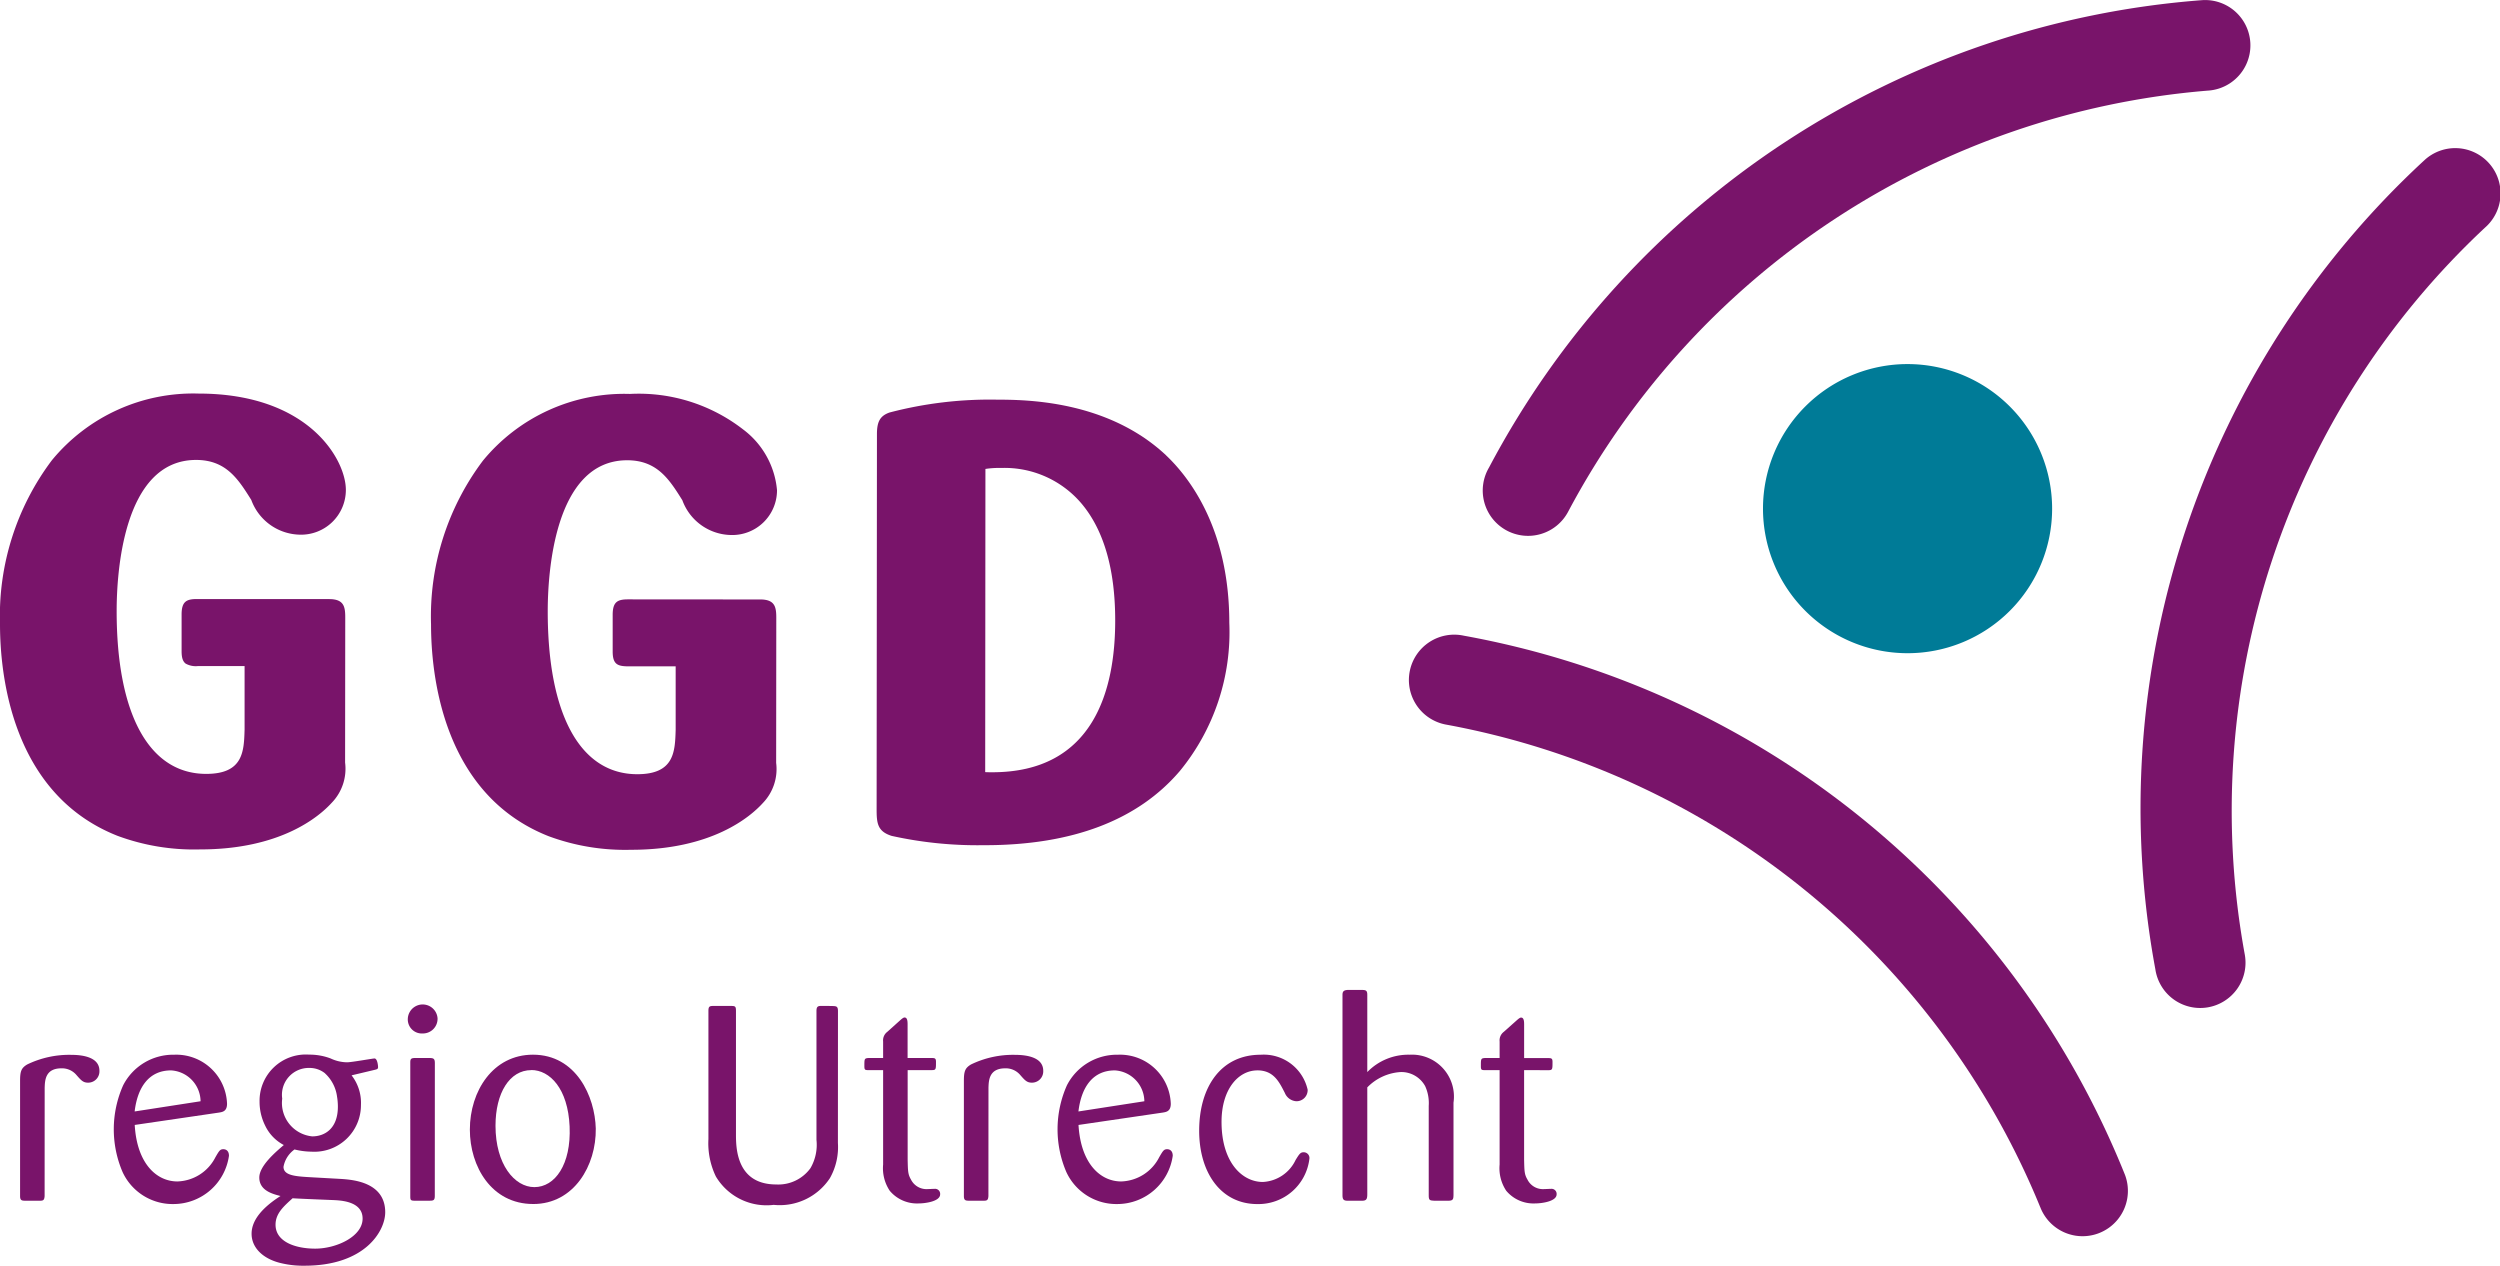 <?xml version="1.0" encoding="UTF-8" standalone="no"?>
<!DOCTYPE svg PUBLIC "-//W3C//DTD SVG 1.1//EN" "http://www.w3.org/Graphics/SVG/1.1/DTD/svg11.dtd">
<svg xmlns="http://www.w3.org/2000/svg" xmlns:xlink="http://www.w3.org/1999/xlink" width="100%" height="100%" viewBox="0 0 130.342 65.992">
                    <g>
                        <path d="M137.753,32.877a7.537,7.537,0,1,1-7.53-7.542,7.539,7.539,0,0,1,7.53,7.542" transform="translate(-30.762 -6.353)" fill="#007b97"></path>
                        <path d="M17.161,38.1,10.274,38.1c-.546,0-.806.121-.806.806l0,1.912c0,.343.064.536.213.649a1.082,1.082,0,0,0,.656.126l2.415,0,0,3.312c-.033,1.137-.067,2.311-2,2.311-2.972,0-4.675-3.1-4.67-8.507,0-1.845.3-7.861,4.141-7.861,1.57,0,2.2,1.007,2.868,2.069l.01.016A2.755,2.755,0,0,0,15.6,34.743a2.334,2.334,0,0,0,2.432-2.335c0-1.57-1.926-5.016-7.666-5.02a9.536,9.536,0,0,0-7.663,3.479A13.5,13.5,0,0,0,0,39.407C0,42,.59,48.258,6.126,50.445a11.47,11.47,0,0,0,4.3.709h.013c4.19,0,6.2-1.706,6.863-2.439a2.547,2.547,0,0,0,.69-2.09L18,39.07c0-.565-.061-.965-.838-.967M10.438,51.081Z" transform="translate(0 -6.868)" fill="#79146a"></path>
                        <path d="M47.156,38.128l-6.886-.005c-.545,0-.806.121-.806.805l0,1.913c0,.7.279.775.87.775l2.414,0,0,3.313c-.034,1.135-.069,2.31-2,2.31-2.972,0-4.674-3.1-4.67-8.507,0-1.845.3-7.861,4.142-7.861,1.569,0,2.2,1.007,2.867,2.069l.01.016A2.754,2.754,0,0,0,45.6,34.767a2.334,2.334,0,0,0,2.432-2.335,4.443,4.443,0,0,0-1.773-3.173,8.875,8.875,0,0,0-5.894-1.847A9.536,9.536,0,0,0,32.7,30.891a13.5,13.5,0,0,0-2.706,8.54c0,2.591.59,8.851,6.126,11.038a11.466,11.466,0,0,0,4.3.71h.013c4.19,0,6.2-1.707,6.863-2.44a2.548,2.548,0,0,0,.691-2.09l.007-7.555c0-.565-.061-.965-.838-.967M40.433,51.105Z" transform="translate(-7.521 -6.874)" fill="#79146a"></path>
                        <path d="M76.09,30.712c-3.085-2.89-7.373-2.894-8.792-2.9a20.614,20.614,0,0,0-5.626.67c-.483.172-.655.465-.655,1.12L61,49.147c0,.74.037,1.17.781,1.408a20.694,20.694,0,0,0,4.774.486h.079c4.563,0,7.988-1.3,10.18-3.874a11.418,11.418,0,0,0,2.574-7.729c0-4.869-2.066-7.557-3.3-8.726m-2.649,8.626c0,3.6-1.117,7.9-6.407,7.9-.122,0-.245,0-.371-.007l.012-15.807a4.6,4.6,0,0,1,.76-.052h.092a5.258,5.258,0,0,1,4.135,1.83c1.182,1.385,1.781,3.45,1.779,6.134" transform="translate(-15.296 -6.975)" fill="#79146a"></path>
                        <path d="M140.985,4.725a2.363,2.363,0,0,0-.276-4.718,45.971,45.971,0,0,0-37.193,24.364,2.363,2.363,0,1,0,4.122,2.309A41.6,41.6,0,0,1,140.985,4.725" transform="translate(-25.881 0)" fill="#79146a"></path>
                        <path d="M166.9,14.46a2.363,2.363,0,1,0-3.145-3.527,45.969,45.969,0,0,0-14.038,42.189,2.363,2.363,0,1,0,4.666-.748A41.6,41.6,0,0,1,166.9,14.46" transform="translate(-37.344 -2.589)" fill="#79146a"></path>
                        <path d="M130.963,74.009a2.363,2.363,0,1,0,4.415-1.689,45.976,45.976,0,0,0-34.461-28.1,2.364,2.364,0,1,0-.956,4.63,41.594,41.594,0,0,1,31,25.158" transform="translate(-24.592 -11.076)" fill="#79146a"></path>
                        <path d="M2.676,80.761c-.015.23-.086.244-.258.244H1.685c-.2,0-.288-.014-.288-.244v-6c0-.5.058-.675.374-.862a5.028,5.028,0,0,1,2.284-.5c.7,0,1.479.158,1.479.833a.589.589,0,0,1-.589.618c-.258,0-.359-.115-.6-.388a.987.987,0,0,0-.79-.36c-.847,0-.862.632-.876,1.006Z" transform="translate(-0.35 -18.403)" fill="#79146a"></path>
                        <path d="M9.009,77.054C9.124,79.066,10.144,80,11.235,80a2.3,2.3,0,0,0,1.982-1.264c.2-.345.244-.417.417-.417.086,0,.288.043.288.345a2.924,2.924,0,0,1-2.873,2.514,2.873,2.873,0,0,1-2.672-1.666,5.638,5.638,0,0,1,.029-4.525,2.926,2.926,0,0,1,2.658-1.594,2.649,2.649,0,0,1,2.758,2.557c0,.4-.244.43-.417.459Zm3.433-1.235a1.633,1.633,0,0,0-1.537-1.609c-1.164,0-1.752.891-1.9,2.141Z" transform="translate(-1.985 -18.403)" fill="#79146a"></path>
                        <path d="M22.719,74.468a2.328,2.328,0,0,1,.489,1.537,2.43,2.43,0,0,1-2.586,2.442,3.8,3.8,0,0,1-.877-.115,1.416,1.416,0,0,0-.575.905c0,.46.632.5,1.466.546l1.537.086c.632.043,2.3.172,2.3,1.738,0,.976-1.048,2.786-4.209,2.786a4.912,4.912,0,0,1-1.321-.158c-.905-.244-1.437-.819-1.437-1.508,0-.775.675-1.436,1.508-1.968-.387-.1-1.106-.273-1.106-.963,0-.617.876-1.35,1.278-1.695a2.216,2.216,0,0,1-.976-1.02,2.778,2.778,0,0,1-.288-1.236,2.412,2.412,0,0,1,2.586-2.457,3.114,3.114,0,0,1,1.121.2,2.051,2.051,0,0,0,.862.2c.216,0,1.336-.2,1.422-.2.158,0,.187.4.187.445,0,.1-.043.115-.158.144Zm-3.964,7.786c0,.9,1.048,1.249,2.068,1.249,1.106,0,2.471-.632,2.471-1.566,0-.833-.963-.934-1.422-.961-.316-.015-1.867-.073-2.227-.1-.46.417-.89.79-.89,1.379m2.571-7.9a1.287,1.287,0,0,0-.8-.273,1.4,1.4,0,0,0-1.423,1.6,1.75,1.75,0,0,0,1.567,1.968c.632,0,1.335-.387,1.335-1.551a3.166,3.166,0,0,0-.043-.517,2,2,0,0,0-.632-1.221" transform="translate(-4.389 -18.403)" fill="#79146a"></path>
                        <path d="M29.151,71.41a.732.732,0,0,1-.775-.747.777.777,0,0,1,1.552-.043.766.766,0,0,1-.776.79m.632,8.461c0,.244-.072.258-.287.258h-.776c-.215,0-.215-.058-.215-.258V72.962c0-.187,0-.273.244-.273H29.5c.229,0,.287.043.287.273Z" transform="translate(-7.115 -17.528)" fill="#79146a"></path>
                        <path d="M35.994,81.176c-2.169,0-3.3-1.953-3.3-3.878,0-2.011,1.207-3.907,3.29-3.907,2.255,0,3.232,2.183,3.275,3.85.028,1.925-1.134,3.936-3.261,3.936m-.1-6.981c-1.134,0-1.867,1.192-1.867,2.9,0,2.011.991,3.2,2.025,3.2,1.077,0,1.924-1.179,1.839-3.16s-1.035-2.945-2-2.945" transform="translate(-8.197 -18.403)" fill="#79146a"></path>
                        <path d="M56.047,77.137a3.3,3.3,0,0,1-.417,1.839,3.135,3.135,0,0,1-2.93,1.394,3.077,3.077,0,0,1-3.016-1.48,3.987,3.987,0,0,1-.388-1.953v-6.68c0-.23.058-.258.258-.258h.905c.23,0,.273.014.273.258v6.435c0,.689.013,2.614,2.1,2.614a2.068,2.068,0,0,0,1.782-.847,2.419,2.419,0,0,0,.315-1.48V70.271c0-.2.043-.273.23-.273.244,0,.69,0,.733.014.115.014.158.072.158.258Z" transform="translate(-12.361 -17.552)" fill="#79146a"></path>
                        <path d="M62.405,73.547v4.669c.014.6.014.761.172,1.034a.905.905,0,0,0,.862.5c.057,0,.315-.014.373-.014a.264.264,0,0,1,.287.287c0,.374-.79.474-1.12.474a1.851,1.851,0,0,1-1.508-.661,2.118,2.118,0,0,1-.345-1.365V73.547h-.761c-.187,0-.216-.014-.216-.215,0-.374,0-.4.216-.417h.761v-.862a.556.556,0,0,1,.215-.5L62,70.961c.144-.13.2-.158.244-.158.143,0,.158.187.158.36v1.752h1.25c.172,0,.23.014.23.2,0,.387,0,.431-.216.431Z" transform="translate(-15.083 -17.754)" fill="#79146a"></path>
                        <path d="M68.351,80.761c-.015.23-.086.244-.258.244H67.36c-.2,0-.288-.014-.288-.244v-6c0-.5.058-.675.374-.862a5.028,5.028,0,0,1,2.284-.5c.7,0,1.479.158,1.479.833a.589.589,0,0,1-.589.618c-.258,0-.359-.115-.6-.388a.987.987,0,0,0-.79-.36c-.847,0-.862.632-.876,1.006Z" transform="translate(-16.818 -18.403)" fill="#79146a"></path>
                        <path d="M74.683,77.054C74.8,79.066,75.818,80,76.909,80a2.3,2.3,0,0,0,1.982-1.264c.2-.345.246-.417.417-.417.086,0,.288.043.288.345a2.924,2.924,0,0,1-2.873,2.514,2.874,2.874,0,0,1-2.673-1.666,5.638,5.638,0,0,1,.029-4.525,2.927,2.927,0,0,1,2.657-1.594,2.648,2.648,0,0,1,2.758,2.557c0,.4-.244.43-.417.459Zm3.433-1.235a1.634,1.634,0,0,0-1.537-1.609c-1.164,0-1.752.891-1.9,2.141Z" transform="translate(-18.453 -18.403)" fill="#79146a"></path>
                        <path d="M86.478,74.21c-.991,0-1.867.977-1.867,2.686,0,2.112,1.077,3.131,2.154,3.131a2,2,0,0,0,1.709-1.149c.188-.3.245-.4.417-.4a.3.3,0,0,1,.3.345,2.675,2.675,0,0,1-2.715,2.356c-1.91,0-3.031-1.652-3.031-3.821,0-2.3,1.149-3.964,3.2-3.964a2.345,2.345,0,0,1,2.456,1.824.58.58,0,0,1-.589.6.692.692,0,0,1-.6-.432c-.3-.589-.588-1.178-1.436-1.178" transform="translate(-20.924 -18.403)" fill="#79146a"></path>
                        <path d="M97.914,74.933a2.123,2.123,0,0,0-.187-1.035,1.416,1.416,0,0,0-1.278-.732,2.65,2.65,0,0,0-1.738.8V79.53c0,.259-.044.345-.273.345h-.762c-.215,0-.258-.085-.258-.3V69.144c0-.172.058-.244.258-.258h.762c.215,0,.273.043.273.258v4.023a2.983,2.983,0,0,1,2.211-.905,2.187,2.187,0,0,1,2.284,2.5V79.53c0,.259-.014.345-.273.345h-.719c-.243-.014-.3-.014-.3-.287Z" transform="translate(-23.425 -17.273)" fill="#79146a"></path>
                        <path d="M105.3,73.547v4.669c.014.6.014.761.173,1.034a.9.9,0,0,0,.862.5c.057,0,.315-.014.373-.014a.264.264,0,0,1,.287.287c0,.374-.79.474-1.12.474a1.85,1.85,0,0,1-1.507-.661,2.114,2.114,0,0,1-.345-1.365V73.547h-.761c-.187,0-.216-.014-.216-.215,0-.374,0-.4.216-.417h.761v-.862a.557.557,0,0,1,.216-.5l.66-.588c.145-.13.2-.158.244-.158.144,0,.158.187.158.36v1.752h1.25c.172,0,.23.014.23.2,0,.387,0,.431-.216.431Z" transform="translate(-25.838 -17.754)" fill="#79146a"></path>
                    </g>
                </svg>